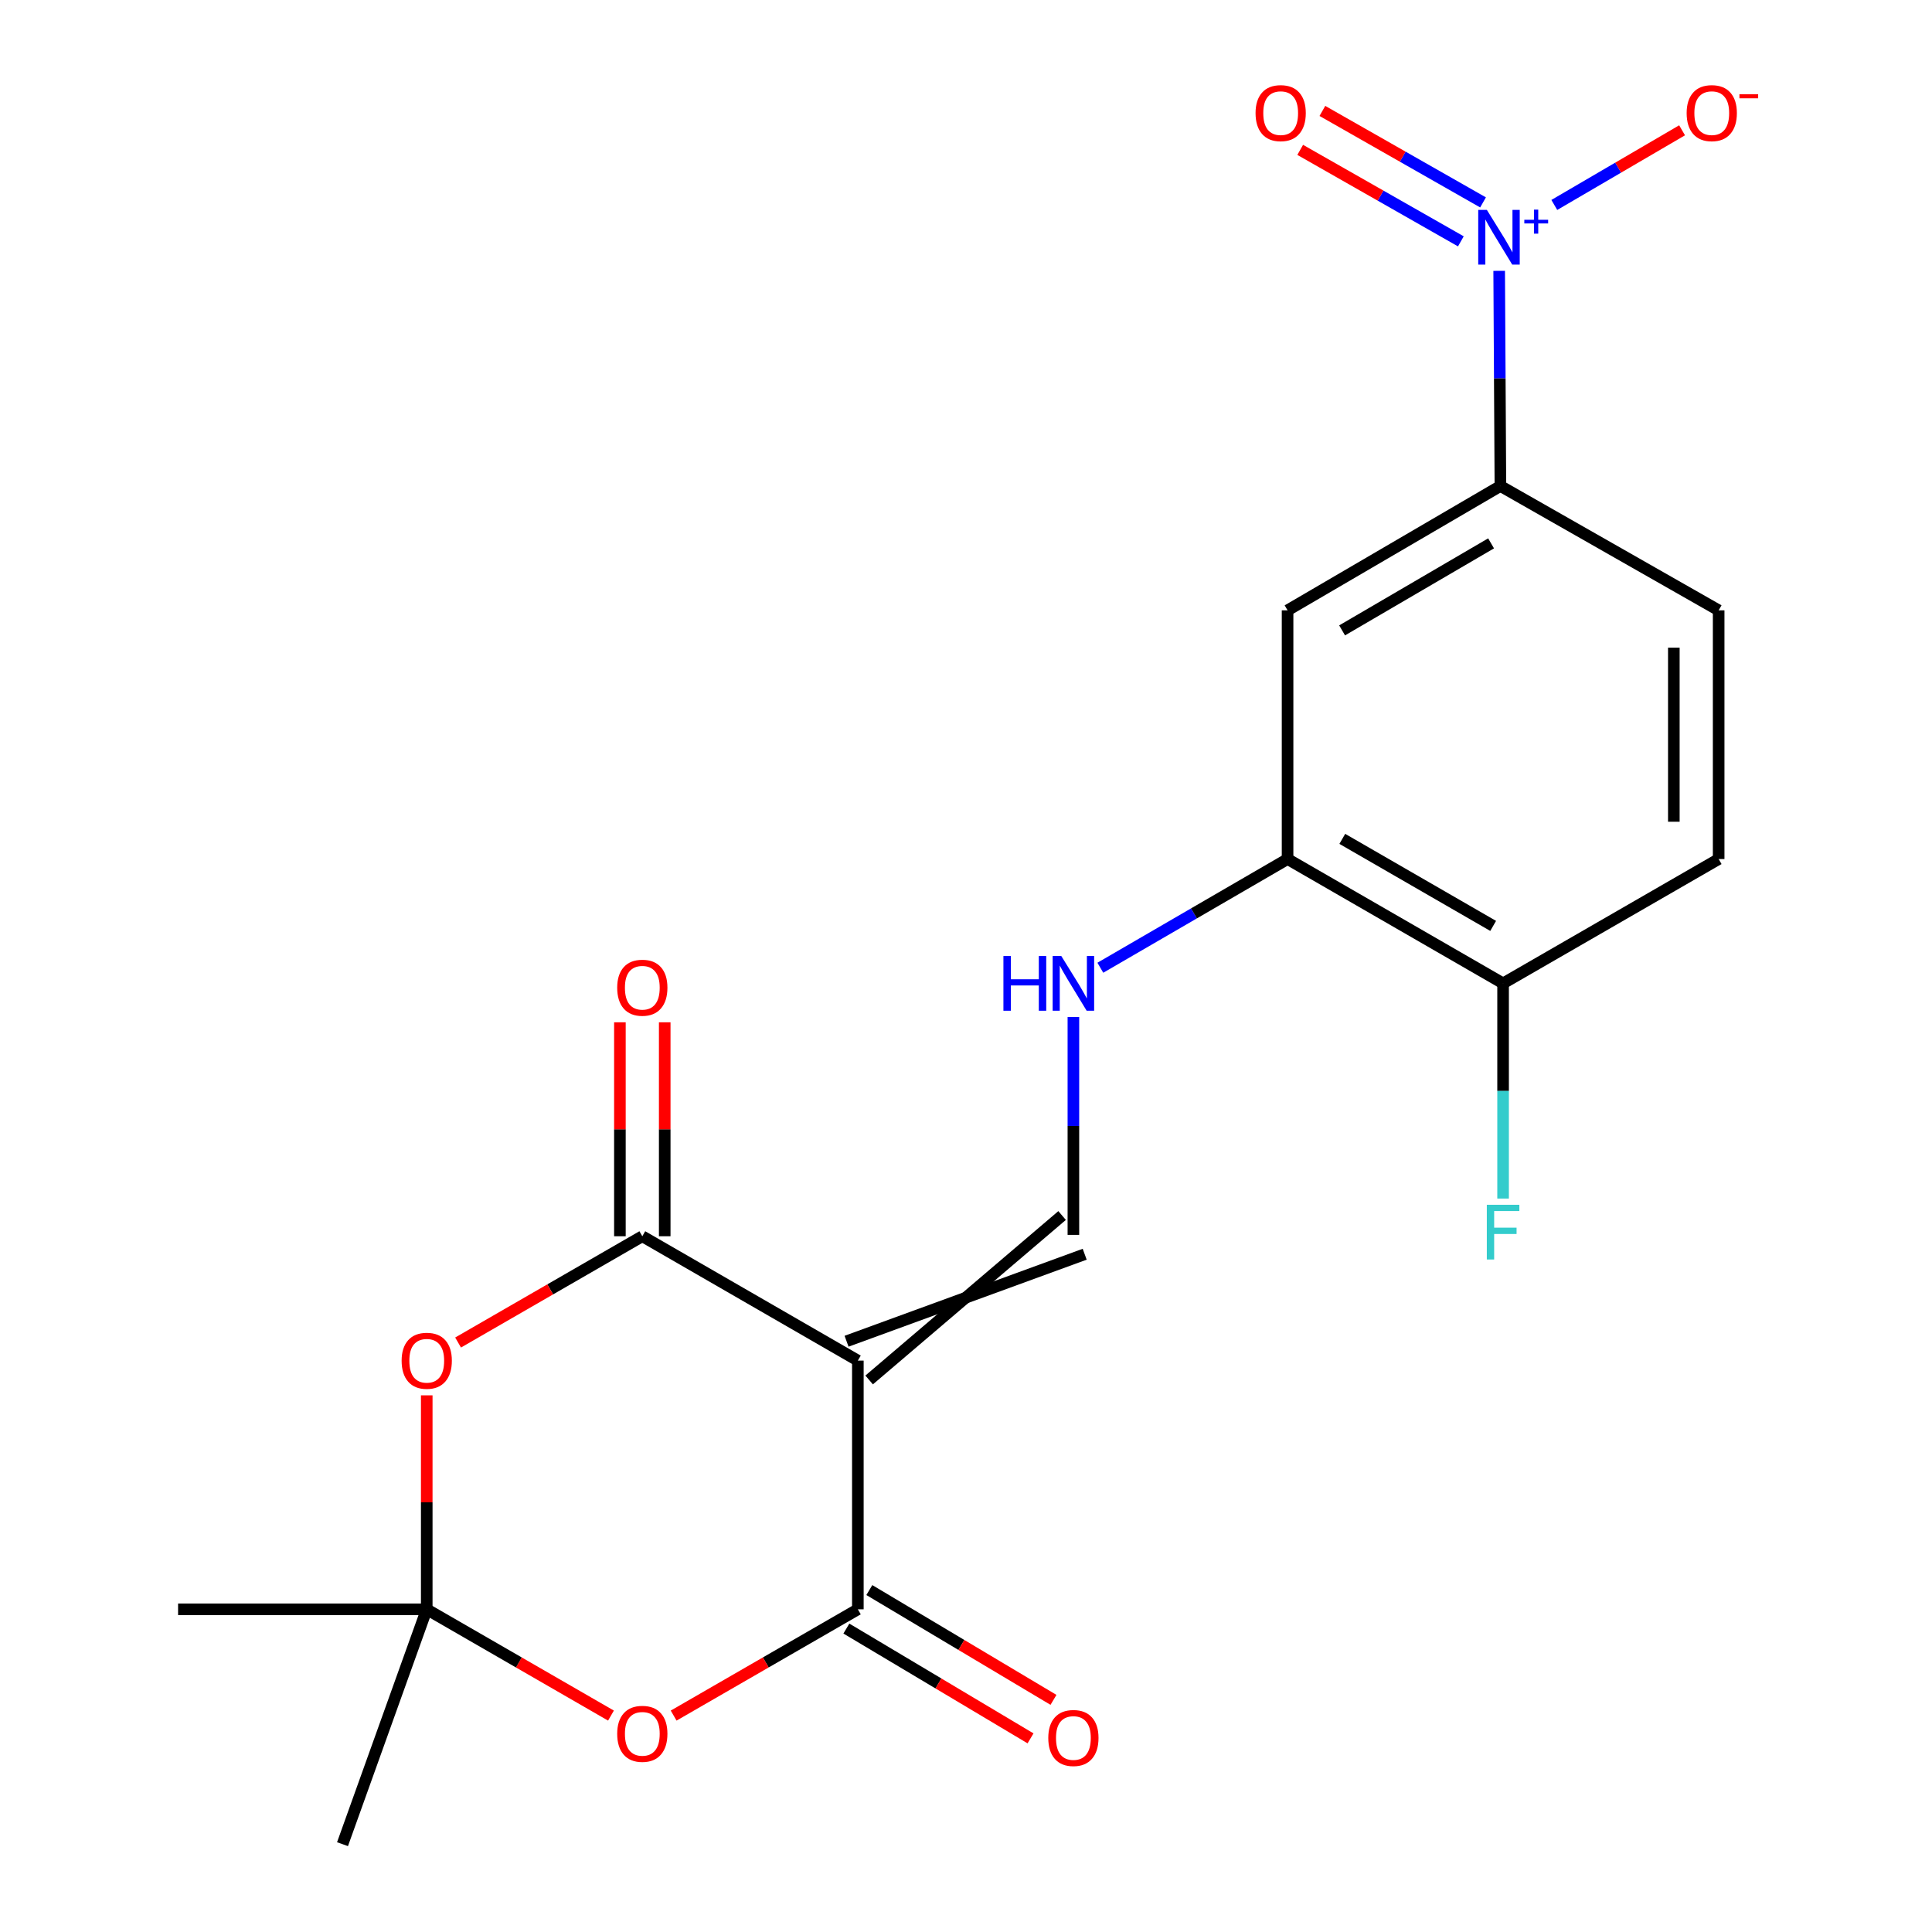 <?xml version='1.0' encoding='iso-8859-1'?>
<svg version='1.1' baseProfile='full'
              xmlns='http://www.w3.org/2000/svg'
                      xmlns:rdkit='http://www.rdkit.org/xml'
                      xmlns:xlink='http://www.w3.org/1999/xlink'
                  xml:space='preserve'
width='1000px' height='1000px' viewBox='0 0 1000 1000'>
<!-- END OF HEADER -->
<rect style='opacity:1.0;fill:#FFFFFF;stroke:none' width='1000' height='1000' x='0' y='0'> </rect>
<path class='bond-0' d='M 444.024,704.247 L 444.024,832.979' style='fill:none;fill-rule:evenodd;stroke:#000000;stroke-width:6px;stroke-linecap:butt;stroke-linejoin:miter;stroke-opacity:1' />
<path class='bond-1' d='M 444.024,704.247 L 332.459,639.88' style='fill:none;fill-rule:evenodd;stroke:#000000;stroke-width:6px;stroke-linecap:butt;stroke-linejoin:miter;stroke-opacity:1' />
<path class='bond-6' d='M 449.868,714.266 L 549.744,629.151' style='fill:none;fill-rule:evenodd;stroke:#000000;stroke-width:6px;stroke-linecap:butt;stroke-linejoin:miter;stroke-opacity:1' />
<path class='bond-6' d='M 438.179,694.227 L 561.433,649.191' style='fill:none;fill-rule:evenodd;stroke:#000000;stroke-width:6px;stroke-linecap:butt;stroke-linejoin:miter;stroke-opacity:1' />
<path class='bond-4' d='M 444.024,832.979 L 396.351,860.483' style='fill:none;fill-rule:evenodd;stroke:#000000;stroke-width:6px;stroke-linecap:butt;stroke-linejoin:miter;stroke-opacity:1' />
<path class='bond-4' d='M 396.351,860.483 L 348.679,887.987' style='fill:none;fill-rule:evenodd;stroke:#FF0000;stroke-width:6px;stroke-linecap:butt;stroke-linejoin:miter;stroke-opacity:1' />
<path class='bond-14' d='M 438.083,842.942 L 485.742,871.358' style='fill:none;fill-rule:evenodd;stroke:#000000;stroke-width:6px;stroke-linecap:butt;stroke-linejoin:miter;stroke-opacity:1' />
<path class='bond-14' d='M 485.742,871.358 L 533.401,899.774' style='fill:none;fill-rule:evenodd;stroke:#FF0000;stroke-width:6px;stroke-linecap:butt;stroke-linejoin:miter;stroke-opacity:1' />
<path class='bond-14' d='M 449.964,823.016 L 497.623,851.432' style='fill:none;fill-rule:evenodd;stroke:#000000;stroke-width:6px;stroke-linecap:butt;stroke-linejoin:miter;stroke-opacity:1' />
<path class='bond-14' d='M 497.623,851.432 L 545.282,879.847' style='fill:none;fill-rule:evenodd;stroke:#FF0000;stroke-width:6px;stroke-linecap:butt;stroke-linejoin:miter;stroke-opacity:1' />
<path class='bond-3' d='M 332.459,639.88 L 284.78,667.385' style='fill:none;fill-rule:evenodd;stroke:#000000;stroke-width:6px;stroke-linecap:butt;stroke-linejoin:miter;stroke-opacity:1' />
<path class='bond-3' d='M 284.78,667.385 L 237.102,694.889' style='fill:none;fill-rule:evenodd;stroke:#FF0000;stroke-width:6px;stroke-linecap:butt;stroke-linejoin:miter;stroke-opacity:1' />
<path class='bond-13' d='M 344.059,639.88 L 344.059,584.509' style='fill:none;fill-rule:evenodd;stroke:#000000;stroke-width:6px;stroke-linecap:butt;stroke-linejoin:miter;stroke-opacity:1' />
<path class='bond-13' d='M 344.059,584.509 L 344.059,529.139' style='fill:none;fill-rule:evenodd;stroke:#FF0000;stroke-width:6px;stroke-linecap:butt;stroke-linejoin:miter;stroke-opacity:1' />
<path class='bond-13' d='M 320.859,639.88 L 320.859,584.509' style='fill:none;fill-rule:evenodd;stroke:#000000;stroke-width:6px;stroke-linecap:butt;stroke-linejoin:miter;stroke-opacity:1' />
<path class='bond-13' d='M 320.859,584.509 L 320.859,529.139' style='fill:none;fill-rule:evenodd;stroke:#FF0000;stroke-width:6px;stroke-linecap:butt;stroke-linejoin:miter;stroke-opacity:1' />
<path class='bond-2' d='M 775.969,140.189 L 776.286,195.873' style='fill:none;fill-rule:evenodd;stroke:#0000FF;stroke-width:6px;stroke-linecap:butt;stroke-linejoin:miter;stroke-opacity:1' />
<path class='bond-2' d='M 776.286,195.873 L 776.604,251.556' style='fill:none;fill-rule:evenodd;stroke:#000000;stroke-width:6px;stroke-linecap:butt;stroke-linejoin:miter;stroke-opacity:1' />
<path class='bond-11' d='M 804.503,106.083 L 837.574,86.763' style='fill:none;fill-rule:evenodd;stroke:#0000FF;stroke-width:6px;stroke-linecap:butt;stroke-linejoin:miter;stroke-opacity:1' />
<path class='bond-11' d='M 837.574,86.763 L 870.644,67.443' style='fill:none;fill-rule:evenodd;stroke:#FF0000;stroke-width:6px;stroke-linecap:butt;stroke-linejoin:miter;stroke-opacity:1' />
<path class='bond-12' d='M 767.619,104.764 L 726.04,81.089' style='fill:none;fill-rule:evenodd;stroke:#0000FF;stroke-width:6px;stroke-linecap:butt;stroke-linejoin:miter;stroke-opacity:1' />
<path class='bond-12' d='M 726.04,81.089 L 684.462,57.414' style='fill:none;fill-rule:evenodd;stroke:#FF0000;stroke-width:6px;stroke-linecap:butt;stroke-linejoin:miter;stroke-opacity:1' />
<path class='bond-12' d='M 756.139,124.924 L 714.561,101.249' style='fill:none;fill-rule:evenodd;stroke:#0000FF;stroke-width:6px;stroke-linecap:butt;stroke-linejoin:miter;stroke-opacity:1' />
<path class='bond-12' d='M 714.561,101.249 L 672.983,77.575' style='fill:none;fill-rule:evenodd;stroke:#FF0000;stroke-width:6px;stroke-linecap:butt;stroke-linejoin:miter;stroke-opacity:1' />
<path class='bond-5' d='M 220.881,722.225 L 220.881,777.602' style='fill:none;fill-rule:evenodd;stroke:#FF0000;stroke-width:6px;stroke-linecap:butt;stroke-linejoin:miter;stroke-opacity:1' />
<path class='bond-5' d='M 220.881,777.602 L 220.881,832.979' style='fill:none;fill-rule:evenodd;stroke:#000000;stroke-width:6px;stroke-linecap:butt;stroke-linejoin:miter;stroke-opacity:1' />
<path class='bond-21' d='M 316.239,887.988 L 268.56,860.484' style='fill:none;fill-rule:evenodd;stroke:#FF0000;stroke-width:6px;stroke-linecap:butt;stroke-linejoin:miter;stroke-opacity:1' />
<path class='bond-21' d='M 268.56,860.484 L 220.881,832.979' style='fill:none;fill-rule:evenodd;stroke:#000000;stroke-width:6px;stroke-linecap:butt;stroke-linejoin:miter;stroke-opacity:1' />
<path class='bond-19' d='M 220.881,832.979 L 92.174,832.979' style='fill:none;fill-rule:evenodd;stroke:#000000;stroke-width:6px;stroke-linecap:butt;stroke-linejoin:miter;stroke-opacity:1' />
<path class='bond-20' d='M 220.881,832.979 L 177.279,954.545' style='fill:none;fill-rule:evenodd;stroke:#000000;stroke-width:6px;stroke-linecap:butt;stroke-linejoin:miter;stroke-opacity:1' />
<path class='bond-9' d='M 555.588,639.171 L 555.588,582.791' style='fill:none;fill-rule:evenodd;stroke:#000000;stroke-width:6px;stroke-linecap:butt;stroke-linejoin:miter;stroke-opacity:1' />
<path class='bond-9' d='M 555.588,582.791 L 555.588,526.41' style='fill:none;fill-rule:evenodd;stroke:#0000FF;stroke-width:6px;stroke-linecap:butt;stroke-linejoin:miter;stroke-opacity:1' />
<path class='bond-7' d='M 776.604,251.556 L 666.444,315.909' style='fill:none;fill-rule:evenodd;stroke:#000000;stroke-width:6px;stroke-linecap:butt;stroke-linejoin:miter;stroke-opacity:1' />
<path class='bond-7' d='M 771.783,281.241 L 694.671,326.288' style='fill:none;fill-rule:evenodd;stroke:#000000;stroke-width:6px;stroke-linecap:butt;stroke-linejoin:miter;stroke-opacity:1' />
<path class='bond-22' d='M 776.604,251.556 L 889.574,315.909' style='fill:none;fill-rule:evenodd;stroke:#000000;stroke-width:6px;stroke-linecap:butt;stroke-linejoin:miter;stroke-opacity:1' />
<path class='bond-8' d='M 666.444,315.909 L 666.444,444.642' style='fill:none;fill-rule:evenodd;stroke:#000000;stroke-width:6px;stroke-linecap:butt;stroke-linejoin:miter;stroke-opacity:1' />
<path class='bond-10' d='M 569.533,500.9 L 617.989,472.771' style='fill:none;fill-rule:evenodd;stroke:#0000FF;stroke-width:6px;stroke-linecap:butt;stroke-linejoin:miter;stroke-opacity:1' />
<path class='bond-10' d='M 617.989,472.771 L 666.444,444.642' style='fill:none;fill-rule:evenodd;stroke:#000000;stroke-width:6px;stroke-linecap:butt;stroke-linejoin:miter;stroke-opacity:1' />
<path class='bond-15' d='M 666.444,444.642 L 777.996,508.995' style='fill:none;fill-rule:evenodd;stroke:#000000;stroke-width:6px;stroke-linecap:butt;stroke-linejoin:miter;stroke-opacity:1' />
<path class='bond-15' d='M 694.77,434.199 L 772.856,479.247' style='fill:none;fill-rule:evenodd;stroke:#000000;stroke-width:6px;stroke-linecap:butt;stroke-linejoin:miter;stroke-opacity:1' />
<path class='bond-17' d='M 777.996,508.995 L 889.574,444.642' style='fill:none;fill-rule:evenodd;stroke:#000000;stroke-width:6px;stroke-linecap:butt;stroke-linejoin:miter;stroke-opacity:1' />
<path class='bond-18' d='M 777.996,508.995 L 777.996,564.685' style='fill:none;fill-rule:evenodd;stroke:#000000;stroke-width:6px;stroke-linecap:butt;stroke-linejoin:miter;stroke-opacity:1' />
<path class='bond-18' d='M 777.996,564.685 L 777.996,620.375' style='fill:none;fill-rule:evenodd;stroke:#33CCCC;stroke-width:6px;stroke-linecap:butt;stroke-linejoin:miter;stroke-opacity:1' />
<path class='bond-16' d='M 889.574,315.909 L 889.574,444.642' style='fill:none;fill-rule:evenodd;stroke:#000000;stroke-width:6px;stroke-linecap:butt;stroke-linejoin:miter;stroke-opacity:1' />
<path class='bond-16' d='M 866.374,335.219 L 866.374,425.332' style='fill:none;fill-rule:evenodd;stroke:#000000;stroke-width:6px;stroke-linecap:butt;stroke-linejoin:miter;stroke-opacity:1' />
<path  class='atom-3' d='M 769.61 108.651
L 778.89 123.651
Q 779.81 125.131, 781.29 127.811
Q 782.77 130.491, 782.85 130.651
L 782.85 108.651
L 786.61 108.651
L 786.61 136.971
L 782.73 136.971
L 772.77 120.571
Q 771.61 118.651, 770.37 116.451
Q 769.17 114.251, 768.81 113.571
L 768.81 136.971
L 765.13 136.971
L 765.13 108.651
L 769.61 108.651
' fill='#0000FF'/>
<path  class='atom-3' d='M 788.986 113.755
L 793.975 113.755
L 793.975 108.502
L 796.193 108.502
L 796.193 113.755
L 801.314 113.755
L 801.314 115.656
L 796.193 115.656
L 796.193 120.936
L 793.975 120.936
L 793.975 115.656
L 788.986 115.656
L 788.986 113.755
' fill='#0000FF'/>
<path  class='atom-4' d='M 207.881 704.327
Q 207.881 697.527, 211.241 693.727
Q 214.601 689.927, 220.881 689.927
Q 227.161 689.927, 230.521 693.727
Q 233.881 697.527, 233.881 704.327
Q 233.881 711.207, 230.481 715.127
Q 227.081 719.007, 220.881 719.007
Q 214.641 719.007, 211.241 715.127
Q 207.881 711.247, 207.881 704.327
M 220.881 715.807
Q 225.201 715.807, 227.521 712.927
Q 229.881 710.007, 229.881 704.327
Q 229.881 698.767, 227.521 695.967
Q 225.201 693.127, 220.881 693.127
Q 216.561 693.127, 214.201 695.927
Q 211.881 698.727, 211.881 704.327
Q 211.881 710.047, 214.201 712.927
Q 216.561 715.807, 220.881 715.807
' fill='#FF0000'/>
<path  class='atom-5' d='M 319.459 897.425
Q 319.459 890.625, 322.819 886.825
Q 326.179 883.025, 332.459 883.025
Q 338.739 883.025, 342.099 886.825
Q 345.459 890.625, 345.459 897.425
Q 345.459 904.305, 342.059 908.225
Q 338.659 912.105, 332.459 912.105
Q 326.219 912.105, 322.819 908.225
Q 319.459 904.345, 319.459 897.425
M 332.459 908.905
Q 336.779 908.905, 339.099 906.025
Q 341.459 903.105, 341.459 897.425
Q 341.459 891.865, 339.099 889.065
Q 336.779 886.225, 332.459 886.225
Q 328.139 886.225, 325.779 889.025
Q 323.459 891.825, 323.459 897.425
Q 323.459 903.145, 325.779 906.025
Q 328.139 908.905, 332.459 908.905
' fill='#FF0000'/>
<path  class='atom-10' d='M 519.368 494.835
L 523.208 494.835
L 523.208 506.875
L 537.688 506.875
L 537.688 494.835
L 541.528 494.835
L 541.528 523.155
L 537.688 523.155
L 537.688 510.075
L 523.208 510.075
L 523.208 523.155
L 519.368 523.155
L 519.368 494.835
' fill='#0000FF'/>
<path  class='atom-10' d='M 549.328 494.835
L 558.608 509.835
Q 559.528 511.315, 561.008 513.995
Q 562.488 516.675, 562.568 516.835
L 562.568 494.835
L 566.328 494.835
L 566.328 523.155
L 562.448 523.155
L 552.488 506.755
Q 551.328 504.835, 550.088 502.635
Q 548.888 500.435, 548.528 499.755
L 548.528 523.155
L 544.848 523.155
L 544.848 494.835
L 549.328 494.835
' fill='#0000FF'/>
<path  class='atom-12' d='M 873.004 58.55
Q 873.004 51.75, 876.364 47.95
Q 879.724 44.15, 886.004 44.15
Q 892.284 44.15, 895.644 47.95
Q 899.004 51.75, 899.004 58.55
Q 899.004 65.43, 895.604 69.35
Q 892.204 73.23, 886.004 73.23
Q 879.764 73.23, 876.364 69.35
Q 873.004 65.47, 873.004 58.55
M 886.004 70.03
Q 890.324 70.03, 892.644 67.15
Q 895.004 64.23, 895.004 58.55
Q 895.004 52.99, 892.644 50.19
Q 890.324 47.35, 886.004 47.35
Q 881.684 47.35, 879.324 50.15
Q 877.004 52.95, 877.004 58.55
Q 877.004 64.27, 879.324 67.15
Q 881.684 70.03, 886.004 70.03
' fill='#FF0000'/>
<path  class='atom-12' d='M 900.324 48.773
L 910.012 48.773
L 910.012 50.885
L 900.324 50.885
L 900.324 48.773
' fill='#FF0000'/>
<path  class='atom-13' d='M 649.874 58.55
Q 649.874 51.75, 653.234 47.95
Q 656.594 44.15, 662.874 44.15
Q 669.154 44.15, 672.514 47.95
Q 675.874 51.75, 675.874 58.55
Q 675.874 65.43, 672.474 69.35
Q 669.074 73.23, 662.874 73.23
Q 656.634 73.23, 653.234 69.35
Q 649.874 65.47, 649.874 58.55
M 662.874 70.03
Q 667.194 70.03, 669.514 67.15
Q 671.874 64.23, 671.874 58.55
Q 671.874 52.99, 669.514 50.19
Q 667.194 47.35, 662.874 47.35
Q 658.554 47.35, 656.194 50.15
Q 653.874 52.95, 653.874 58.55
Q 653.874 64.27, 656.194 67.15
Q 658.554 70.03, 662.874 70.03
' fill='#FF0000'/>
<path  class='atom-14' d='M 319.459 511.241
Q 319.459 504.441, 322.819 500.641
Q 326.179 496.841, 332.459 496.841
Q 338.739 496.841, 342.099 500.641
Q 345.459 504.441, 345.459 511.241
Q 345.459 518.121, 342.059 522.041
Q 338.659 525.921, 332.459 525.921
Q 326.219 525.921, 322.819 522.041
Q 319.459 518.161, 319.459 511.241
M 332.459 522.721
Q 336.779 522.721, 339.099 519.841
Q 341.459 516.921, 341.459 511.241
Q 341.459 505.681, 339.099 502.881
Q 336.779 500.041, 332.459 500.041
Q 328.139 500.041, 325.779 502.841
Q 323.459 505.641, 323.459 511.241
Q 323.459 516.961, 325.779 519.841
Q 328.139 522.721, 332.459 522.721
' fill='#FF0000'/>
<path  class='atom-15' d='M 542.588 899.578
Q 542.588 892.778, 545.948 888.978
Q 549.308 885.178, 555.588 885.178
Q 561.868 885.178, 565.228 888.978
Q 568.588 892.778, 568.588 899.578
Q 568.588 906.458, 565.188 910.378
Q 561.788 914.258, 555.588 914.258
Q 549.348 914.258, 545.948 910.378
Q 542.588 906.498, 542.588 899.578
M 555.588 911.058
Q 559.908 911.058, 562.228 908.178
Q 564.588 905.258, 564.588 899.578
Q 564.588 894.018, 562.228 891.218
Q 559.908 888.378, 555.588 888.378
Q 551.268 888.378, 548.908 891.178
Q 546.588 893.978, 546.588 899.578
Q 546.588 905.298, 548.908 908.178
Q 551.268 911.058, 555.588 911.058
' fill='#FF0000'/>
<path  class='atom-19' d='M 769.576 623.594
L 786.416 623.594
L 786.416 626.834
L 773.376 626.834
L 773.376 635.434
L 784.976 635.434
L 784.976 638.714
L 773.376 638.714
L 773.376 651.914
L 769.576 651.914
L 769.576 623.594
' fill='#33CCCC'/>
</svg>
